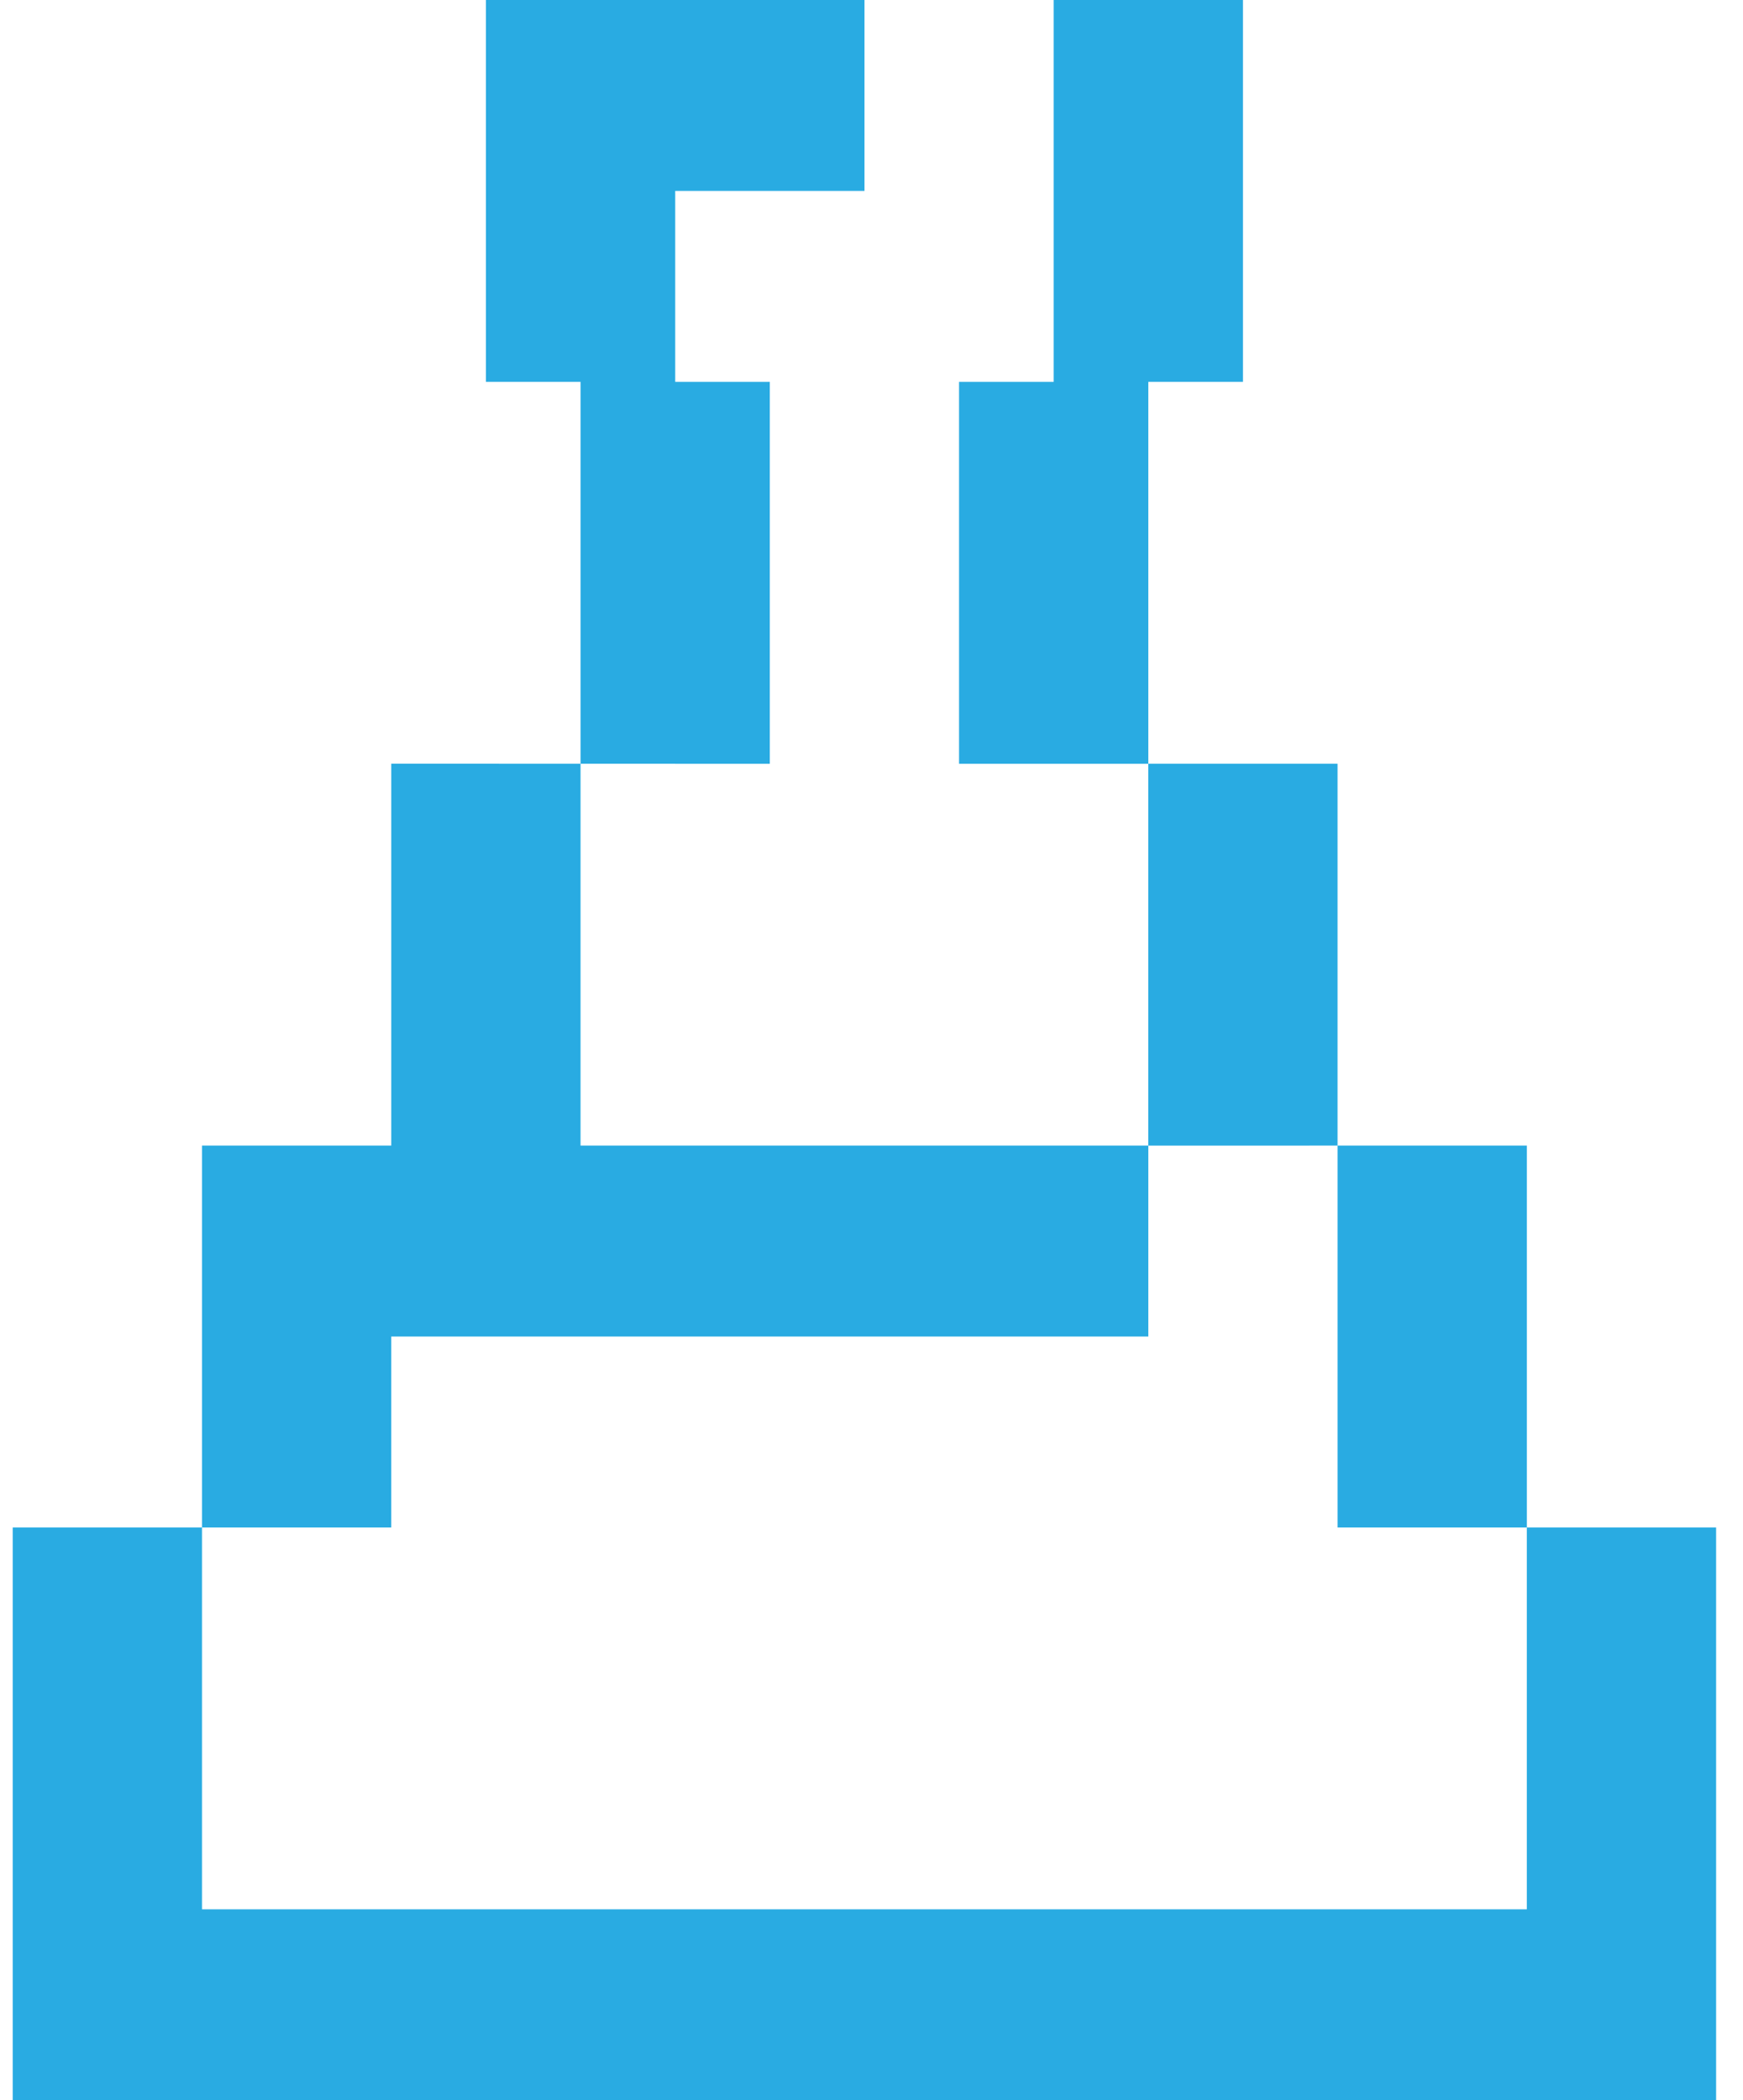 <svg width="44" height="53" viewBox="0 0 44 53" fill="none" xmlns="http://www.w3.org/2000/svg">
<path d="M17.044 19.273H14.655V9.636H12.267V0H21.823V4.818H17.045V9.637H19.433V19.274H17.045L17.044 19.273ZM38.543 38.546V48.182H5.099V38.546H0.321V53H43.321V38.546H38.543ZM33.765 33.727V38.546H38.543V28.909H33.765V33.727ZM33.765 28.909V19.273H28.987V28.91L33.765 28.909ZM28.988 14.454V9.636H31.377V0H26.599V9.637H24.21V19.274H28.988V14.454ZM9.877 38.546V33.727H28.988V28.909H14.655V19.273L9.877 19.272V28.909H5.099V38.546H9.877Z" fill="#29ABE2"/>
</svg>
